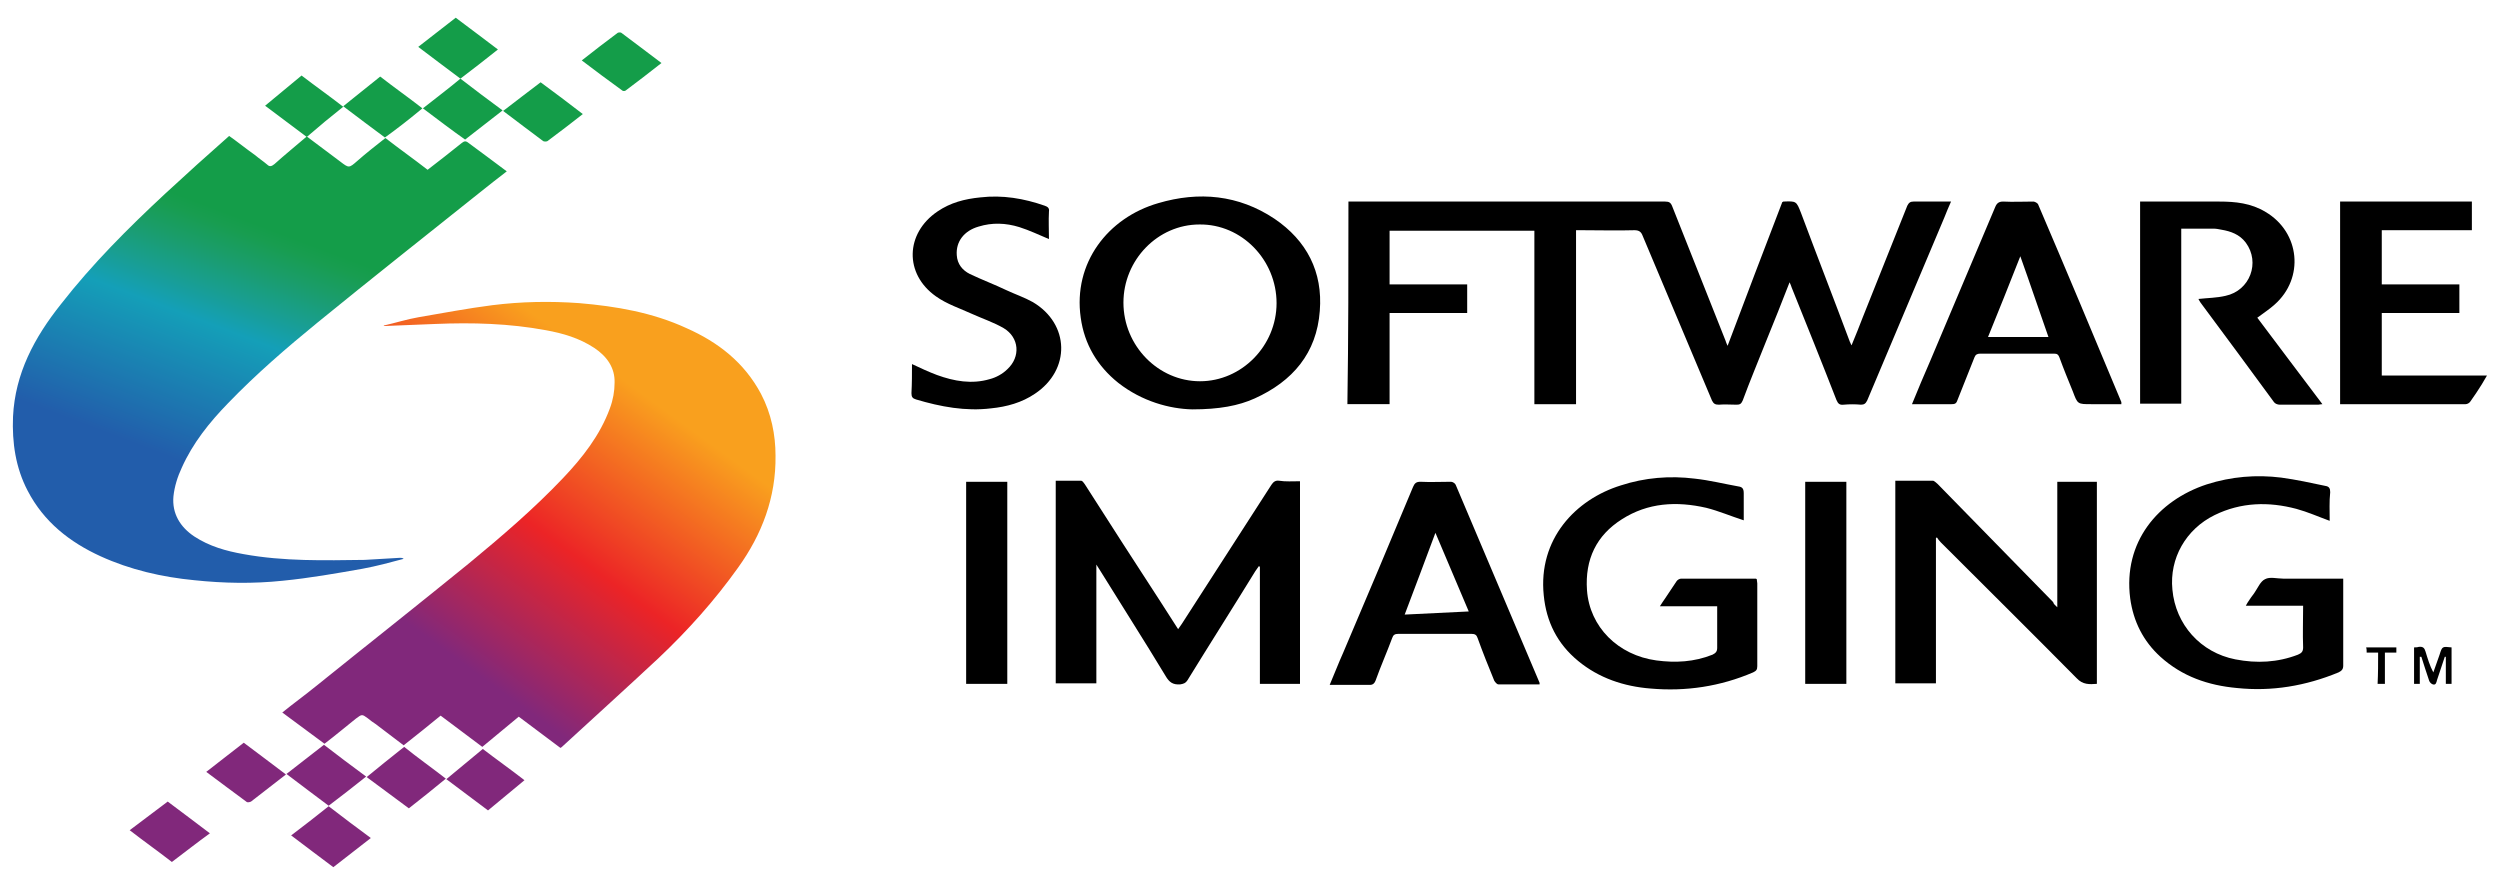 <svg xmlns="http://www.w3.org/2000/svg" xmlns:xlink="http://www.w3.org/1999/xlink" id="Layer_1" x="0px" y="0px" viewBox="0 0 480 170" style="enable-background:new 0 0 480 170;" xml:space="preserve">
<style type="text/css">
	.st0{fill:url(#XMLID_2_);}
	.st1{fill:url(#XMLID_3_);}
	.st2{fill:url(#XMLID_4_);}
	.st3{fill:url(#XMLID_5_);}
	.st4{fill:url(#XMLID_6_);}
	.st5{fill:url(#XMLID_7_);}
	.st6{fill:url(#XMLID_8_);}
	.st7{fill:url(#XMLID_9_);}
	.st8{fill:url(#XMLID_10_);}
	.st9{fill:url(#XMLID_11_);}
	.st10{fill:url(#XMLID_12_);}
	.st11{fill:url(#XMLID_13_);}
	.st12{fill:url(#XMLID_14_);}
	.st13{fill:url(#XMLID_15_);}
	.st14{fill:url(#XMLID_16_);}
</style>
<g id="XMLID_44_">
	<path id="XMLID_224_" d="M464.6,126.1c0,1.7,0,3.5,0,5.2c-0.4,0-0.7,0-1.1,0c0-2.3,0-4.7,0-7c0.3,0,0.6,0,0.9-0.1   c0.8-0.1,1.1,0.2,1.3,0.9c0.4,1.3,0.8,2.7,1.5,4c0.4-1.1,0.8-2.3,1.2-3.4c0.5-1.6,0.5-1.6,2.3-1.4c0,2.3,0,4.6,0,7   c-0.3,0-0.6,0-1.1,0c0-1.7,0-3.5,0-5.2c-0.1,0-0.1,0-0.2,0c-0.5,1.5-1,3-1.5,4.5c-0.1,0.4-0.2,1-0.8,0.8c-0.3-0.1-0.6-0.4-0.7-0.7   c-0.5-1.5-1-3-1.5-4.6C464.7,126.1,464.7,126.1,464.6,126.1z"></path>
	<g id="XMLID_43_">
		<path id="XMLID_254_" d="M258.9,38.7c0.4,0,0.7,0,1,0c19.9,0,39.9,0,59.8,0c0.8,0,1.1,0.2,1.4,1c3.4,8.6,6.8,17.1,10.2,25.7    c0.1,0.3,0.2,0.6,0.4,1c3.5-9.3,7-18.5,10.5-27.6c0.1,0,0.2-0.1,0.2-0.1c2.5-0.1,2.5-0.1,3.4,2.2c3.1,8.3,6.3,16.5,9.4,24.8    c0.1,0.1,0.1,0.3,0.3,0.6c0.8-1.9,1.5-3.7,2.2-5.5c2.8-7.1,5.7-14.2,8.5-21.3c0.3-0.6,0.6-0.8,1.2-0.8c2.3,0,4.7,0,7.2,0    c-0.5,1.1-0.9,2.1-1.3,3.1c-4.9,11.7-9.9,23.4-14.8,35.1c-0.3,0.6-0.6,0.8-1.2,0.8c-1.1-0.1-2.2-0.1-3.3,0    c-0.8,0.1-1.1-0.2-1.4-0.9c-2.8-7.2-5.7-14.4-8.6-21.6c-0.1-0.3-0.2-0.6-0.4-1c-1.5,3.9-3,7.6-4.5,11.3c-1.5,3.8-3.1,7.6-4.5,11.4    c-0.3,0.7-0.6,0.8-1.2,0.8c-1.1,0-2.3-0.1-3.4,0c-0.7,0-1-0.2-1.3-0.8c-4.4-10.5-8.9-21.1-13.3-31.6c-0.3-0.8-0.7-1.1-1.6-1.1    c-3.3,0.1-6.6,0-10,0c-0.3,0-0.7,0-1.2,0c0,11.2,0,22.3,0,33.4c-2.7,0-5.3,0-8,0c0-11.1,0-22.2,0-33.3c-9.3,0-18.5,0-27.8,0    c0,3.4,0,6.8,0,10.3c4.9,0,9.9,0,14.9,0c0,1.9,0,3.6,0,5.5c-4.9,0-9.9,0-14.9,0c0,5.9,0,11.7,0,17.5c-2.7,0-5.4,0-8.1,0    C258.9,64.6,258.9,51.7,258.9,38.7z"></path>
		<path id="XMLID_253_" d="M249.6,92.4c0,13,0,25.9,0,38.9c-2.6,0-5.1,0-7.7,0c0-7.5,0-15,0-22.5c-0.1,0-0.2-0.1-0.2-0.1    c-0.2,0.3-0.5,0.7-0.7,1c-4.3,7-8.7,13.9-13,20.9c-0.4,0.6-0.8,0.7-1.4,0.8c-1.4,0.1-2.1-0.4-2.8-1.6c-4.1-6.8-8.4-13.5-12.6-20.3    c-0.2-0.3-0.4-0.6-0.7-1.1c0,7.8,0,15.3,0,22.8c-2.7,0-5.2,0-7.8,0c0-12.9,0-25.8,0-38.9c1.6,0,3.3,0,4.9,0c0.2,0,0.5,0.4,0.7,0.7    c4.8,7.5,9.6,15,14.5,22.5c1.1,1.7,2.2,3.4,3.4,5.3c0.3-0.4,0.5-0.7,0.7-1c5.7-8.9,11.5-17.8,17.2-26.7c0.4-0.6,0.8-0.9,1.5-0.8    C246.8,92.5,248.2,92.4,249.6,92.4z"></path>
		<path id="XMLID_252_" d="M395,116.6c0-4.3,0-8.2,0-12.2c0-3.9,0-7.9,0-11.9c2.6,0,5.1,0,7.6,0c0,12.9,0,25.9,0,38.8    c-1.4,0.1-2.7,0.2-3.9-1.1c-8.6-8.7-17.4-17.4-26.1-26.1c-0.3-0.3-0.5-0.6-0.7-0.9c-0.1,0-0.2,0.1-0.2,0.1c0,9.3,0,18.6,0,27.9    c-2.7,0-5.2,0-7.8,0c0-12.9,0-25.9,0-38.9c2.4,0,4.8,0,7.2,0c0.3,0,0.6,0.4,0.9,0.6c7.4,7.6,14.8,15.1,22.2,22.7    C394.3,116,394.6,116.2,395,116.6z"></path>
		<path id="XMLID_249_" d="M228.9,78.6c-4.3-0.1-9.6-1.5-14.2-5.1c-4-3.2-6.5-7.4-7.2-12.5c-1.5-10.5,5.2-19.2,14.9-22    c7.8-2.3,15.4-1.6,22.3,3c6.2,4.2,9.3,10.2,8.7,17.7c-0.6,8.1-5.2,13.5-12.5,16.8C237.8,77.9,234.1,78.6,228.9,78.6z M215.7,58.1    c0,8.3,6.7,15.1,14.7,15.1c8,0,14.7-6.8,14.7-15c0-8.3-6.7-15.2-14.8-15.1C222.3,43.1,215.7,49.9,215.7,58.1z"></path>
		<path id="XMLID_248_" d="M334.8,99.9c-2.5-0.8-4.8-1.8-7.2-2.4c-5.7-1.3-11.2-1-16.2,2.2c-4.9,3.1-7.1,7.7-6.7,13.6    c0.5,7.1,6,12.5,13.3,13.5c3.7,0.5,7.3,0.3,10.8-1.1c0.6-0.3,0.9-0.6,0.9-1.3c0-2.7,0-5.3,0-8c-3.6,0-7.2,0-11,0    c0.4-0.6,0.7-1.1,1-1.5c0.7-1.1,1.5-2.2,2.2-3.3c0.2-0.3,0.6-0.5,0.9-0.5c4.7,0,9.5,0,14.2,0c0.1,0,0.2,0,0.3,0.1    c0,0.3,0.1,0.5,0.1,0.8c0,5.3,0,10.6,0,15.9c0,0.7-0.2,0.9-0.8,1.2c-6.3,2.7-12.9,3.7-19.7,3.1c-5.1-0.4-9.9-2-13.9-5.3    c-4-3.3-6.1-7.5-6.6-12.6c-1.1-10.8,6.1-18.4,14.8-21.1c4.6-1.5,9.4-1.9,14.2-1.3c2.8,0.3,5.6,1,8.4,1.5c0.7,0.1,1,0.4,1,1.3    C334.8,96.3,334.8,98.1,334.8,99.9z"></path>
		<path id="XMLID_247_" d="M447.3,100c-2.2-0.8-4.2-1.7-6.4-2.3c-5.3-1.4-10.6-1.3-15.7,1.2c-5.5,2.7-8.7,8.3-8.1,14.3    c0.6,6.7,5.4,12.1,12.1,13.4c4.1,0.8,8.1,0.6,12-0.9c0.7-0.3,1-0.6,1-1.4c-0.1-2.6,0-5.2,0-8c-3.7,0-7.3,0-11,0    c0.2-0.3,0.3-0.6,0.4-0.7c0.4-0.6,0.8-1.2,1.2-1.7c0.7-1,1.2-2.3,2.1-2.7c0.9-0.5,2.3-0.1,3.5-0.1c3.8,0,7.6,0,11.5,0    c0,0.3,0,0.6,0,0.9c0,5.3,0,10.5,0,15.8c0,0.7-0.3,1-0.9,1.3c-6.3,2.6-12.8,3.7-19.5,3c-5.5-0.5-10.5-2.2-14.7-6    c-3.3-3-5.2-6.8-5.8-11.2c-1.4-10.8,5.3-18.8,14.7-21.9c4.7-1.5,9.5-1.9,14.3-1.3c2.9,0.4,5.7,1,8.5,1.6c0.7,0.1,0.9,0.5,0.9,1.2    C447.2,96.3,447.3,98.1,447.3,100z"></path>
		<path id="XMLID_246_" d="M422.1,57.4c1.8-0.2,3.5-0.2,5.2-0.6c4.7-1,6.7-6.4,3.9-10.2c-1.2-1.6-2.9-2.2-4.7-2.5    c-0.5-0.1-1-0.2-1.5-0.2c-2,0-4,0-6.2,0c0,11.2,0,22.4,0,33.6c-2.7,0-5.3,0-7.9,0c0-12.9,0-25.8,0-38.8c0.2,0,0.3,0,0.5,0    c4.9,0,9.8,0,14.7,0c3.1,0,6.1,0.3,8.9,2c6.6,3.9,7.5,12.7,1.7,17.8c-1,0.9-2.1,1.6-3.3,2.5c4.1,5.5,8.3,11,12.5,16.6    c-0.3,0-0.6,0.1-0.8,0.1c-2.5,0-4.9,0-7.4,0c-0.4,0-0.9-0.2-1.1-0.5c-4.7-6.4-9.4-12.8-14.1-19.1    C422.3,57.8,422.2,57.6,422.1,57.4z"></path>
		<path id="XMLID_243_" d="M367.1,77.6c1.2-2.9,2.3-5.6,3.5-8.3c4.2-9.9,8.3-19.7,12.5-29.6c0.3-0.7,0.7-1,1.5-1    c1.9,0.1,3.9,0,5.8,0c0.3,0,0.8,0.3,0.9,0.5c5.4,12.6,10.7,25.3,16,38c0,0.1,0,0.2,0,0.4c-1.9,0-3.9,0-5.8,0c-2.6,0-2.6,0-3.5-2.4    c-0.9-2.2-1.8-4.4-2.6-6.6c-0.2-0.5-0.4-0.7-1-0.7c-4.7,0-9.4,0-14.2,0c-0.6,0-0.9,0.2-1.1,0.7c-1.1,2.8-2.2,5.5-3.3,8.3    c-0.2,0.6-0.5,0.7-1.1,0.7C372.3,77.6,369.8,77.6,367.1,77.6z M387.9,49.2c-2.1,5.3-4.1,10.4-6.2,15.5c3.9,0,7.7,0,11.6,0    C391.5,59.6,389.8,54.5,387.9,49.2z"></path>
		<path id="XMLID_240_" d="M295.6,131.4c-2.7,0-5.3,0-7.9,0c-0.3,0-0.6-0.4-0.8-0.7c-1.1-2.7-2.2-5.4-3.2-8.2    c-0.2-0.6-0.5-0.8-1.2-0.8c-4.7,0-9.3,0-14,0c-0.7,0-1,0.2-1.2,0.8c-1,2.7-2.2,5.4-3.2,8.2c-0.2,0.5-0.5,0.8-1.1,0.8    c-2.5,0-5,0-7.7,0c0.9-2.1,1.7-4.2,2.6-6.2c4.5-10.6,9-21.2,13.4-31.8c0.3-0.7,0.6-1,1.4-1c2,0.1,3.9,0,5.9,0    c0.3,0,0.8,0.3,0.9,0.6c5.4,12.7,10.7,25.3,16.1,38C295.6,131.1,295.6,131.2,295.6,131.4z M282,117.4c-2.2-5.1-4.2-10-6.4-15.1    c-2,5.3-3.9,10.5-5.9,15.7C273.8,117.8,277.8,117.6,282,117.4z"></path>
		<path id="XMLID_239_" d="M449.3,38.7c8.5,0,16.9,0,25.3,0c0,1.8,0,3.6,0,5.5c-5.8,0-11.5,0-17.3,0c0,3.5,0,6.9,0,10.4    c4.9,0,9.9,0,14.9,0c0,1.9,0,3.6,0,5.5c-4.9,0-9.9,0-14.9,0c0,4,0,8,0,12c6.7,0,13.3,0,20.2,0c-0.4,0.7-0.7,1.2-1,1.7    c-0.7,1.1-1.4,2.2-2.2,3.3c-0.2,0.3-0.6,0.5-0.9,0.5c-7.9,0-15.9,0-23.8,0c-0.1,0-0.2,0-0.3,0C449.3,64.6,449.3,51.7,449.3,38.7z"></path>
		<path id="XMLID_238_" d="M175.1,69.9c1.7,0.8,3.2,1.5,4.8,2.1c3.3,1.2,6.7,1.8,10.1,0.8c1.2-0.3,2.5-1,3.4-1.9    c2.6-2.4,2.3-6.1-0.7-7.9c-1.9-1.1-4-1.8-6-2.7c-2.4-1.1-4.9-1.9-7-3.4c-6.1-4.3-5.9-12.1,0.3-16.3c2.5-1.7,5.2-2.4,8.2-2.7    c4.3-0.5,8.4,0.2,12.4,1.6c0.6,0.2,0.9,0.5,0.8,1.1c-0.1,1.8,0,3.6,0,5.3c-1.9-0.8-3.8-1.7-5.7-2.3c-2.6-0.8-5.2-0.9-7.8-0.1    c-2.8,0.8-4.4,2.9-4.2,5.5c0.1,1.7,1.1,2.9,2.5,3.6c2.3,1.1,4.7,2,7,3.1c1.7,0.8,3.5,1.4,5.1,2.3c7.1,4.2,7.3,13,0.4,17.6    c-2.5,1.7-5.4,2.5-8.4,2.8c-4.9,0.6-9.7-0.3-14.4-1.7c-0.7-0.2-0.9-0.5-0.9-1.2C175.1,73.6,175.1,71.8,175.1,69.9z"></path>
		<path id="XMLID_237_" d="M185.5,92.5c2.7,0,5.2,0,7.9,0c0,12.9,0,25.8,0,38.8c-2.6,0-5.2,0-7.9,0    C185.5,118.4,185.5,105.5,185.5,92.5z"></path>
		<path id="XMLID_236_" d="M354.5,92.5c0,13,0,25.9,0,38.8c-2.6,0-5.2,0-7.9,0c0-12.9,0-25.8,0-38.8    C349.2,92.5,351.8,92.5,354.5,92.5z"></path>
		<g id="XMLID_39_">
			<linearGradient id="XMLID_2_" gradientUnits="userSpaceOnUse" x1="102.278" y1="137.218" x2="138.966" y2="86.984">
				<stop offset="0" style="stop-color:#81287B"></stop>
				<stop offset="0.473" style="stop-color:#EC2426"></stop>
				<stop offset="1" style="stop-color:#F9A01E"></stop>
			</linearGradient>
			<path id="XMLID_40_" class="st0" d="M93.7,155.6c2.3-1.9,4.6-3.8,7-5.8c-2.7-2.1-5.4-4-8-6c-2.4,2-4.7,3.9-7,5.8     C88.4,151.6,91,153.6,93.7,155.6z"></path>
			<linearGradient id="XMLID_3_" gradientUnits="userSpaceOnUse" x1="99.129" y1="134.919" x2="135.817" y2="84.684">
				<stop offset="0" style="stop-color:#81287B"></stop>
				<stop offset="0.473" style="stop-color:#EC2426"></stop>
				<stop offset="1" style="stop-color:#F9A01E"></stop>
			</linearGradient>
			<path id="XMLID_47_" class="st1" d="M92.7,143.8C92.7,143.8,92.7,143.7,92.7,143.8C92.7,143.7,92.7,143.7,92.7,143.8     C92.7,143.7,92.7,143.7,92.7,143.8C92.7,143.7,92.7,143.8,92.7,143.8z"></path>
			<linearGradient id="XMLID_4_" gradientUnits="userSpaceOnUse" x1="81.411" y1="121.979" x2="118.099" y2="71.744">
				<stop offset="0" style="stop-color:#81287B"></stop>
				<stop offset="0.473" style="stop-color:#EC2426"></stop>
				<stop offset="1" style="stop-color:#F9A01E"></stop>
			</linearGradient>
			<path id="XMLID_48_" class="st2" d="M146.1,75.6c-3.2-6-8.2-9.9-14.3-12.6c-6.5-3-13.5-4.2-20.6-4.8c-5.6-0.4-11.1-0.3-16.7,0.4     c-4.7,0.6-9.4,1.5-14.1,2.3c-2.3,0.4-4.5,1.1-6.7,1.6c0,0,0,0.1,0,0.1c3.3-0.1,6.6-0.3,9.9-0.4c7.1-0.3,14.2-0.1,21.2,1.2     c3.3,0.6,6.4,1.5,9.3,3.4c2.4,1.6,4,3.8,3.9,6.7c0,1.6-0.3,3.3-0.9,4.9c-1.9,5.2-5.3,9.5-9,13.4c-5.6,5.9-11.8,11.2-18.1,16.4     c-9.7,7.9-19.6,15.7-29.4,23.6c-2.1,1.7-4.3,3.3-6.4,5c2.7,2,5.4,4,8.1,6c2.1-1.6,4-3.2,6-4.8c1.2-0.9,1.2-0.9,2.3-0.1     c0.5,0.4,1,0.8,1.5,1.1c1.8,1.4,3.6,2.7,5.4,4.1c2.4-1.9,4.8-3.8,7.1-5.7c2.7,2,5.3,4,8,6c2.4-2,4.7-3.9,7-5.8c2.7,2,5.3,4,8,6     c0.2-0.1,0.3-0.2,0.4-0.3c6.2-5.7,12.4-11.3,18.5-17c5.6-5.3,10.7-11,15.2-17.3c4.6-6.4,7.3-13.5,7.2-21.5     C148.9,83.5,148.1,79.4,146.1,75.6z"></path>
			<linearGradient id="XMLID_5_" gradientUnits="userSpaceOnUse" x1="88.215" y1="126.948" x2="124.903" y2="76.713">
				<stop offset="0" style="stop-color:#81287B"></stop>
				<stop offset="0.473" style="stop-color:#EC2426"></stop>
				<stop offset="1" style="stop-color:#F9A01E"></stop>
			</linearGradient>
			<path id="XMLID_49_" class="st3" d="M55.9,160.4c2.8,2.1,5.4,4.1,8.1,6.1c2.4-1.9,4.8-3.7,7.2-5.6c-2.7-2-5.4-4-8.1-6.1     C60.7,156.7,58.3,158.6,55.9,160.4z"></path>
			<linearGradient id="XMLID_6_" gradientUnits="userSpaceOnUse" x1="67.538" y1="111.847" x2="104.226" y2="61.612">
				<stop offset="0" style="stop-color:#81287B"></stop>
				<stop offset="0.473" style="stop-color:#EC2426"></stop>
				<stop offset="1" style="stop-color:#F9A01E"></stop>
			</linearGradient>
			<path id="XMLID_50_" class="st4" d="M24.9,159.4c2.7,2.1,5.4,4,8.1,6.1c2.4-1.8,4.8-3.7,7.3-5.5c-2.8-2.1-5.4-4.1-8.1-6.1     C29.8,155.7,27.4,157.5,24.9,159.4z"></path>
			<linearGradient id="XMLID_7_" gradientUnits="userSpaceOnUse" x1="71.731" y1="114.909" x2="108.419" y2="64.675">
				<stop offset="0" style="stop-color:#81287B"></stop>
				<stop offset="0.473" style="stop-color:#EC2426"></stop>
				<stop offset="1" style="stop-color:#F9A01E"></stop>
			</linearGradient>
			<path id="XMLID_51_" class="st5" d="M39.6,148.2c2.7,2,5.2,3.9,7.8,5.8c0.2,0.1,0.6,0,0.8-0.1c2.2-1.7,4.4-3.4,6.7-5.2     c-2.8-2.1-5.4-4.1-8.1-6.1C44.4,144.5,42,146.3,39.6,148.2z"></path>
			<linearGradient id="XMLID_8_" gradientUnits="userSpaceOnUse" x1="82.018" y1="122.422" x2="118.706" y2="72.188">
				<stop offset="0" style="stop-color:#81287B"></stop>
				<stop offset="0.473" style="stop-color:#EC2426"></stop>
				<stop offset="1" style="stop-color:#F9A01E"></stop>
			</linearGradient>
			<path id="XMLID_52_" class="st6" d="M70.3,149.1c-2.7-2-5.4-4-8.1-6.1c-2.4,1.9-4.8,3.7-7.2,5.6c2.8,2.1,5.4,4.1,8.1,6.1     C65.5,152.9,67.9,151,70.3,149.1z"></path>
			<linearGradient id="XMLID_9_" gradientUnits="userSpaceOnUse" x1="92.219" y1="129.872" x2="128.907" y2="79.638">
				<stop offset="0" style="stop-color:#81287B"></stop>
				<stop offset="0.473" style="stop-color:#EC2426"></stop>
				<stop offset="1" style="stop-color:#F9A01E"></stop>
			</linearGradient>
			<path id="XMLID_53_" class="st7" d="M70.4,149.2c2.7,2,5.4,4,8.1,6c2.4-1.9,4.7-3.7,7.1-5.7c-2.7-2.1-5.4-4-8-6.1     C75.1,145.4,72.8,147.2,70.4,149.2z"></path>
		</g>
		<g id="XMLID_41_">
			<linearGradient id="XMLID_10_" gradientUnits="userSpaceOnUse" x1="40.421" y1="90.686" x2="57.354" y2="46.096">
				<stop offset="0" style="stop-color:#225DAB"></stop>
				<stop offset="0.559" style="stop-color:#149FB8"></stop>
				<stop offset="0.704" style="stop-color:#199E8E"></stop>
				<stop offset="0.845" style="stop-color:#1A9D68"></stop>
				<stop offset="0.947" style="stop-color:#189D50"></stop>
				<stop offset="1" style="stop-color:#149D49"></stop>
			</linearGradient>
			<path id="XMLID_42_" class="st8" d="M88.6,27.5c-2.1,1.7-4.3,3.4-6.5,5.1c-2.7-2.1-5.4-4-8.1-6.1c-1.9,1.5-3.7,2.9-5.4,4.4     c-1.6,1.4-1.6,1.4-3.3,0.1c-2.1-1.6-4.3-3.2-6.4-4.8c-2.1,1.8-4.2,3.5-6.2,5.3c-0.5,0.4-0.9,0.6-1.4,0.1     c-0.7-0.6-1.6-1.2-2.3-1.8c-1.7-1.2-3.3-2.5-5-3.7c-4.2,3.7-8.3,7.4-12.3,11.1c-7.1,6.6-14,13.5-20,21.2     C6.6,64.8,2.9,71.7,2.5,80C2.3,85,3,89.8,5.3,94.2c3.1,6,8.1,9.9,14,12.6c5.7,2.6,11.8,4,18,4.6c5.7,0.6,11.3,0.7,17,0.1     c5.1-0.5,10.2-1.4,15.3-2.3c2.7-0.5,5.3-1.2,7.9-1.9c-0.2-0.2-0.5-0.2-0.7-0.2c-2.3,0.1-4.5,0.3-6.8,0.4     c-7.7,0.1-15.5,0.3-23.2-1.1c-3.4-0.6-6.6-1.5-9.5-3.4c-2.7-1.8-4.3-4.4-4-7.7c0.2-1.9,0.8-3.8,1.6-5.5c2.1-4.7,5.3-8.7,8.9-12.4     c5.4-5.6,11.2-10.6,17.2-15.5c10.3-8.4,20.8-16.7,31.2-25c1.6-1.3,3.3-2.6,5.1-4c-2.5-1.9-5-3.7-7.4-5.5     C89.4,27,89.1,27.1,88.6,27.5z"></path>
			<linearGradient id="XMLID_11_" gradientUnits="userSpaceOnUse" x1="83.234" y1="106.944" x2="100.167" y2="62.354">
				<stop offset="0" style="stop-color:#225DAB"></stop>
				<stop offset="0.559" style="stop-color:#149FB8"></stop>
				<stop offset="0.704" style="stop-color:#199E8E"></stop>
				<stop offset="0.845" style="stop-color:#1A9D68"></stop>
				<stop offset="0.947" style="stop-color:#189D50"></stop>
				<stop offset="1" style="stop-color:#149D49"></stop>
			</linearGradient>
			<path id="XMLID_57_" class="st9" d="M119.3,6.3c-0.1-0.1-0.5-0.1-0.7,0c-2.3,1.7-4.6,3.5-6.9,5.3c2.6,2,5.2,3.9,7.8,5.8     c0.1,0.1,0.5,0.1,0.6,0c2.3-1.7,4.6-3.5,6.9-5.3C124.4,10.1,121.8,8.2,119.3,6.3z"></path>
			<linearGradient id="XMLID_12_" gradientUnits="userSpaceOnUse" x1="73.285" y1="103.166" x2="90.218" y2="58.576">
				<stop offset="0" style="stop-color:#225DAB"></stop>
				<stop offset="0.559" style="stop-color:#149FB8"></stop>
				<stop offset="0.704" style="stop-color:#199E8E"></stop>
				<stop offset="0.845" style="stop-color:#1A9D68"></stop>
				<stop offset="0.947" style="stop-color:#189D50"></stop>
				<stop offset="1" style="stop-color:#149D49"></stop>
			</linearGradient>
			<path id="XMLID_58_" class="st10" d="M96.6,21.3c2.6,2,5.2,3.9,7.7,5.8c0.2,0.1,0.6,0.1,0.8,0c2.3-1.7,4.5-3.4,6.8-5.2     c-2.7-2.1-5.4-4.1-8.1-6.1C101.4,17.6,99.1,19.4,96.6,21.3z"></path>
			<linearGradient id="XMLID_13_" gradientUnits="userSpaceOnUse" x1="54.954" y1="96.205" x2="71.887" y2="51.615">
				<stop offset="0" style="stop-color:#225DAB"></stop>
				<stop offset="0.559" style="stop-color:#149FB8"></stop>
				<stop offset="0.704" style="stop-color:#199E8E"></stop>
				<stop offset="0.845" style="stop-color:#1A9D68"></stop>
				<stop offset="0.947" style="stop-color:#189D50"></stop>
				<stop offset="1" style="stop-color:#149D49"></stop>
			</linearGradient>
			<path id="XMLID_59_" class="st11" d="M95.6,9.5c-2.8-2.1-5.4-4.1-8.1-6.1c-2.4,1.9-4.8,3.7-7.2,5.6c2.8,2.1,5.4,4.1,8.1,6.1     C90.8,13.3,93.2,11.4,95.6,9.5z"></path>
			<linearGradient id="XMLID_14_" gradientUnits="userSpaceOnUse" x1="59.656" y1="97.99" x2="76.589" y2="53.4">
				<stop offset="0" style="stop-color:#225DAB"></stop>
				<stop offset="0.559" style="stop-color:#149FB8"></stop>
				<stop offset="0.704" style="stop-color:#199E8E"></stop>
				<stop offset="0.845" style="stop-color:#1A9D68"></stop>
				<stop offset="0.947" style="stop-color:#189D50"></stop>
				<stop offset="1" style="stop-color:#149D49"></stop>
			</linearGradient>
			<path id="XMLID_60_" class="st12" d="M81.2,20.8c2.8,2.1,5.4,4.1,8.1,6c2.4-1.9,4.8-3.7,7.2-5.6c-2.7-2-5.4-4-8.1-6.1     C86,17.1,83.6,18.9,81.2,20.8z"></path>
			<linearGradient id="XMLID_15_" gradientUnits="userSpaceOnUse" x1="32.726" y1="87.764" x2="49.659" y2="43.174">
				<stop offset="0" style="stop-color:#225DAB"></stop>
				<stop offset="0.559" style="stop-color:#149FB8"></stop>
				<stop offset="0.704" style="stop-color:#199E8E"></stop>
				<stop offset="0.845" style="stop-color:#1A9D68"></stop>
				<stop offset="0.947" style="stop-color:#189D50"></stop>
				<stop offset="1" style="stop-color:#149D49"></stop>
			</linearGradient>
			<path id="XMLID_61_" class="st13" d="M65.9,20.5c-2.7-2.1-5.4-4-8-6c-2.3,1.9-4.6,3.8-7,5.8c2.7,2,5.3,4,8,6     C61.2,24.3,63.5,22.4,65.9,20.5z"></path>
			<linearGradient id="XMLID_16_" gradientUnits="userSpaceOnUse" x1="46.127" y1="92.853" x2="63.06" y2="48.263">
				<stop offset="0" style="stop-color:#225DAB"></stop>
				<stop offset="0.559" style="stop-color:#149FB8"></stop>
				<stop offset="0.704" style="stop-color:#199E8E"></stop>
				<stop offset="0.845" style="stop-color:#1A9D68"></stop>
				<stop offset="0.947" style="stop-color:#189D50"></stop>
				<stop offset="1" style="stop-color:#149D49"></stop>
			</linearGradient>
			<path id="XMLID_62_" class="st14" d="M81.1,20.8c-2.7-2.1-5.4-4-8.1-6.1c-2.4,1.9-4.7,3.8-7.1,5.7c2.8,2.1,5.4,4.1,8,6     C76.4,24.6,78.7,22.8,81.1,20.8z"></path>
		</g>
		<path id="XMLID_223_" d="M456.6,125.3c-0.8,0-1.5,0-2.2,0c0-0.4,0-0.7-0.1-1c2,0,3.9,0,5.8,0c0,0.3,0,0.6,0,1c-0.7,0-1.4,0-2.2,0    c0,2,0,4,0,6c-0.5,0-0.9,0-1.4,0C456.6,129.3,456.6,127.4,456.6,125.3z"></path>
	</g>
</g>
</svg>